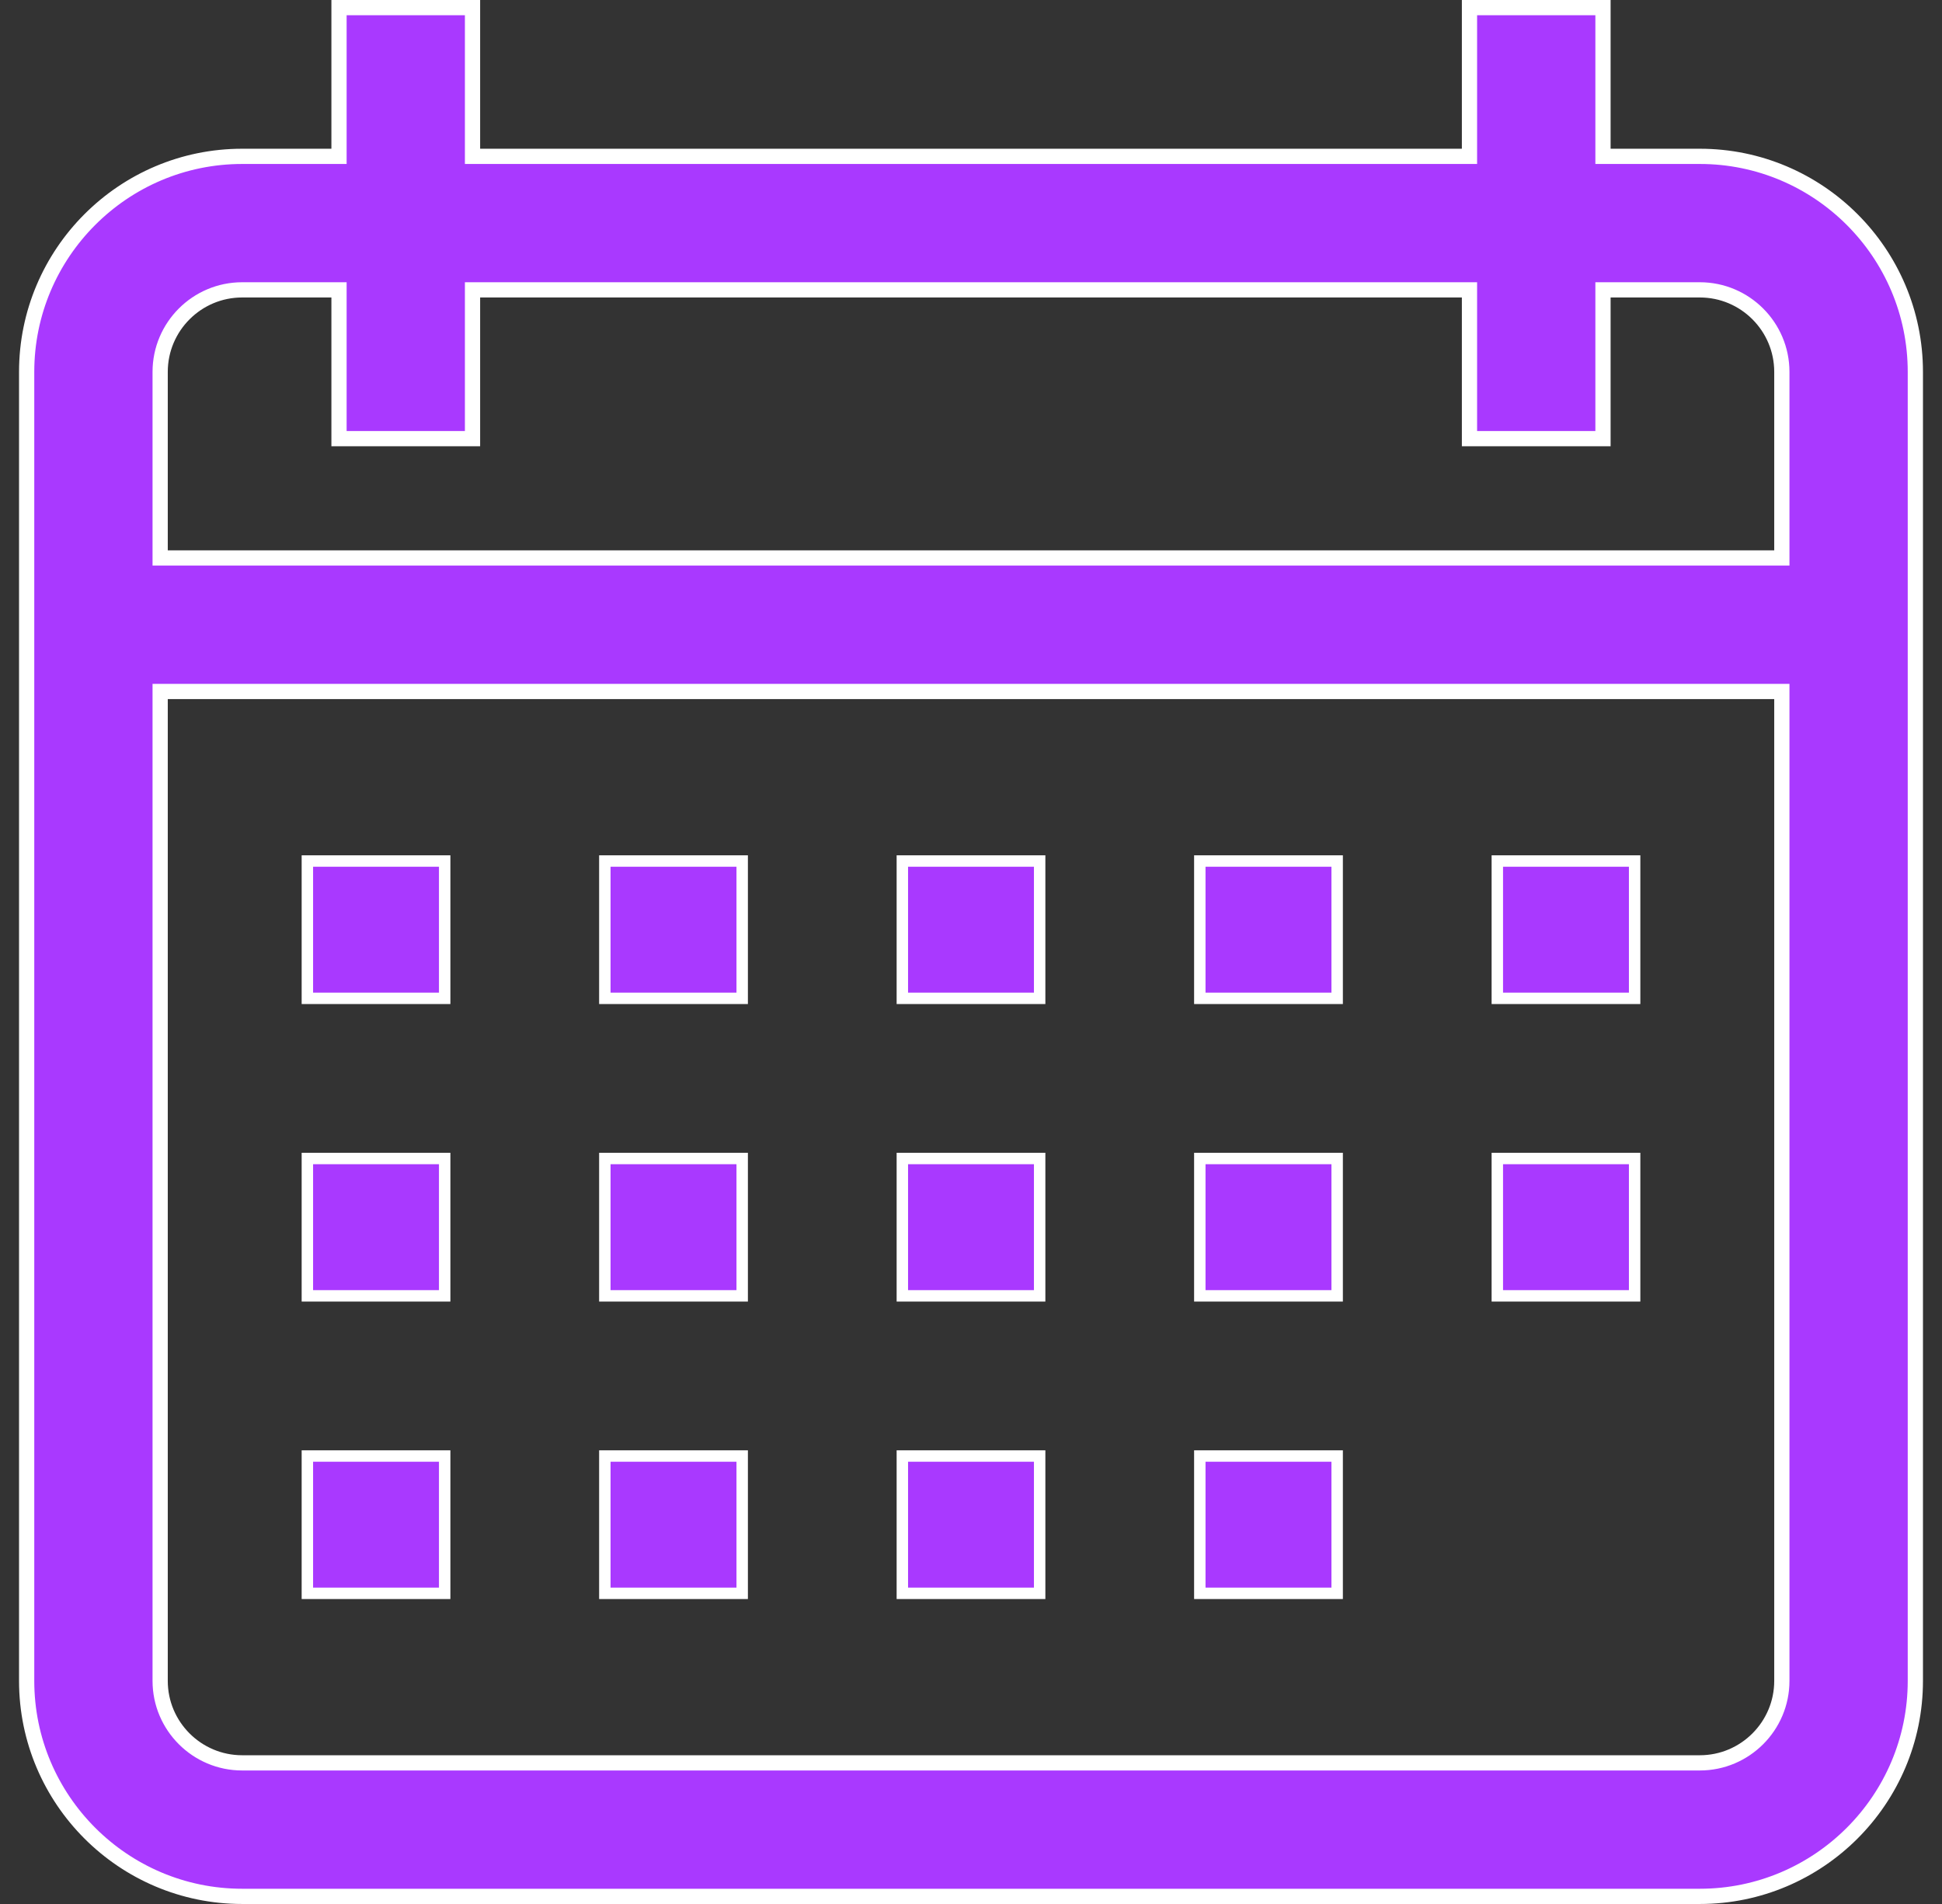 <?xml version="1.0" encoding="UTF-8"?> <svg xmlns="http://www.w3.org/2000/svg" width="51" height="50" viewBox="0 0 51 50" fill="none"><rect x="0" y="0" width="51" height="50" fill="#333333" stroke="none"/> <path d="M42.097 3.906V4.106H42.297H44.641C47.761 4.106 50.3 6.645 50.3 9.766V44.141C50.3 47.261 47.761 49.8 44.641 49.8H6.359C3.239 49.8 0.7 47.261 0.7 44.141V9.766C0.7 6.645 3.239 4.106 6.359 4.106H8.703H8.903V3.906V0.2H12.409V3.906V4.106H12.609H38.391H38.591V3.906V0.2H42.097V3.906ZM4.406 18.159H4.206V18.359V44.141C4.206 45.328 5.172 46.294 6.359 46.294H44.641C45.828 46.294 46.794 45.328 46.794 44.141V18.359V18.159H46.594H4.406ZM46.594 14.653H46.794V14.453V9.766C46.794 8.578 45.828 7.612 44.641 7.612H42.297H42.097V7.812V11.519H38.591V7.812V7.612H38.391H12.609H12.409V7.812V11.519H8.903V7.812V7.612H8.703H6.359C5.172 7.612 4.206 8.578 4.206 9.766V14.453V14.653H4.406H46.594Z" fill="#A939FF" stroke="white" stroke-width="0.4"></path> <path d="M8.072 26.217V22.611H11.678V26.217H8.072Z" fill="#A939FF" stroke="white" stroke-width="0.3"></path> <path d="M15.884 26.217V22.611H19.491V26.217H15.884Z" fill="#A939FF" stroke="white" stroke-width="0.3"></path> <path d="M23.697 26.217V22.611H27.303V26.217H23.697Z" fill="#A939FF" stroke="white" stroke-width="0.3"></path> <path d="M31.509 26.217V22.611H35.116V26.217H31.509Z" fill="#A939FF" stroke="white" stroke-width="0.3"></path> <path d="M39.322 26.217V22.611H42.928V26.217H39.322Z" fill="#A939FF" stroke="white" stroke-width="0.3"></path> <path d="M8.072 34.03V30.423H11.678V34.03H8.072Z" fill="#A939FF" stroke="white" stroke-width="0.3"></path> <path d="M15.884 34.03V30.423H19.491V34.03H15.884Z" fill="#A939FF" stroke="white" stroke-width="0.3"></path> <path d="M23.697 34.03V30.423H27.303V34.03H23.697Z" fill="#A939FF" stroke="white" stroke-width="0.3"></path> <path d="M31.509 34.03V30.423H35.116V34.03H31.509Z" fill="#A939FF" stroke="white" stroke-width="0.3"></path> <path d="M8.072 41.842V38.236H11.678V41.842H8.072Z" fill="#A939FF" stroke="white" stroke-width="0.3"></path> <path d="M15.884 41.842V38.236H19.491V41.842H15.884Z" fill="#A939FF" stroke="white" stroke-width="0.3"></path> <path d="M23.697 41.842V38.236H27.303V41.842H23.697Z" fill="#A939FF" stroke="white" stroke-width="0.3"></path> <path d="M31.509 41.842V38.236H35.116V41.842H31.509Z" fill="#A939FF" stroke="white" stroke-width="0.3"></path> <path d="M39.322 34.03V30.423H42.928V34.03H39.322Z" fill="#A939FF" stroke="white" stroke-width="0.3"></path> </svg> 